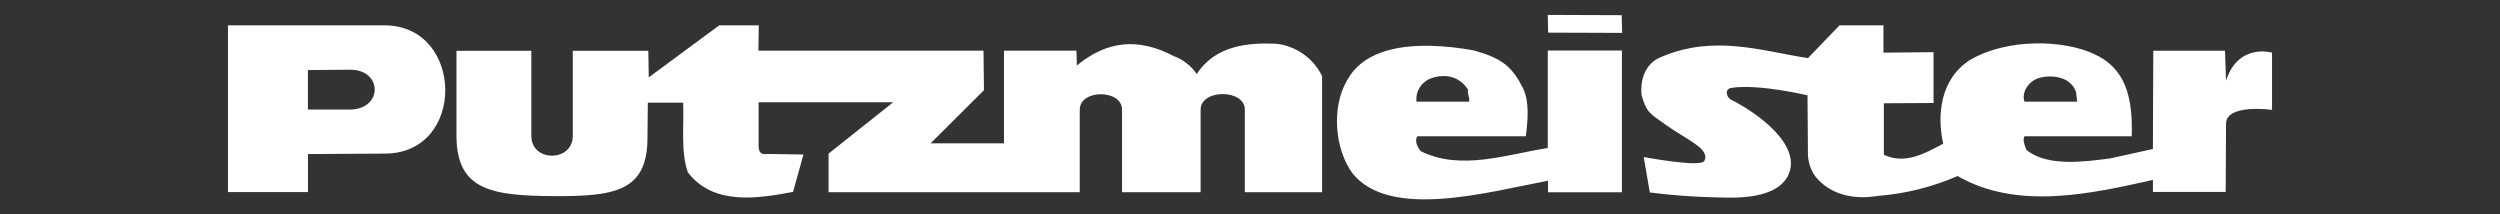 <svg width="140" height="12" viewBox="0 0 140 12" fill="none" xmlns="http://www.w3.org/2000/svg">
<rect x="0" y="0" width="140" height="12" fill="#333333" stroke="none"/>
<path d="M86.676 0.835L86.696 1.827L90.84 1.842L90.815 0.85L86.676 0.835ZM21.539 1.42H12.766V10.755H17.246V8.627L21.546 8.602C26.135 8.602 25.998 1.42 21.536 1.42H21.539ZM40.276 1.42L36.331 4.332L36.306 2.844H32.076V7.608C32.076 9.083 29.754 9.096 29.754 7.608V2.844H25.563V7.608C25.563 10.688 27.599 10.958 31.013 10.983C34.383 10.998 36.257 10.735 36.257 7.734L36.279 5.75H38.255C38.312 6.99 38.111 8.53 38.524 9.656C39.927 11.482 42.331 11.144 44.412 10.745L44.994 8.652L43.018 8.622C42.695 8.659 42.481 8.622 42.481 8.156V5.726H50.021L46.4 8.602V10.765H60.466V6.14C60.466 4.989 62.835 4.989 62.835 6.14V10.765H67.235V6.14C67.235 4.977 69.711 4.977 69.711 6.14V10.765H74.037V4.262C73.797 3.769 73.437 3.344 72.988 3.027C72.539 2.71 72.017 2.511 71.471 2.449C69.94 2.385 68.076 2.516 67.019 4.146C66.702 3.683 66.247 3.33 65.72 3.136C63.766 2.115 62.017 2.256 60.304 3.667L60.279 2.839H56.223V8.027H52.114L55.101 5.051L55.076 2.839H42.471L42.491 1.418L40.276 1.42ZM103.014 1.42L101.245 3.255C98.59 2.841 95.966 1.924 93 3.203C92.253 3.501 91.825 4.304 91.93 5.326C92.194 6.284 92.378 6.348 93.254 6.968C94.461 7.836 95.795 8.33 95.439 9.016C95.22 9.391 92.047 8.793 92.047 8.793L92.39 10.777C93.535 10.925 94.686 11.015 95.84 11.045C96.599 11.045 99.276 11.33 100.093 9.907C101.036 8.171 98.383 6.298 96.9 5.562C96.651 5.381 96.599 4.989 96.945 4.924C98.438 4.676 101.22 5.339 101.22 5.339L101.245 8.679C101.265 9.112 101.409 9.529 101.66 9.882C102.867 11.358 104.764 11.033 105.189 10.968C106.72 10.846 108.22 10.47 109.627 9.857C112.984 11.799 117.15 10.837 120.564 10.075V10.748H124.638L124.658 6.931C124.658 5.792 127.234 6.152 127.234 6.152V2.948C127.234 2.948 125.335 2.387 124.658 4.523L124.601 2.841H120.584L120.562 8.344L118.148 8.875C116.734 9.056 114.664 9.349 113.489 8.404C113.374 8.156 113.257 7.811 113.372 7.63H119.377C119.444 5.418 119.021 3.811 117.262 3.022C115.582 2.234 112.431 2.12 110.313 3.362C108.611 4.461 108.477 6.519 108.82 8.047C107.775 8.602 106.69 9.225 105.495 8.667V5.783L108.278 5.768V2.921L105.473 2.948V1.42H103.014ZM80.032 2.564C78.125 2.534 76.261 2.968 75.438 4.498C74.554 5.986 74.738 8.344 75.739 9.706C77.832 12.307 83.269 10.767 86.689 10.12V10.767H90.827V2.831H86.676V8.287C84.437 8.637 81.786 9.587 79.556 8.461C79.372 8.228 79.201 7.878 79.375 7.63H85.445C85.559 6.752 85.651 5.743 85.308 4.979C84.686 3.739 84.145 3.283 82.57 2.831C81.732 2.672 80.882 2.582 80.029 2.564H80.032ZM19.642 3.903C21.414 3.928 21.449 6.075 19.642 6.135H17.243V3.923L19.642 3.903ZM80.746 4.262C81.038 4.239 81.331 4.299 81.591 4.435C81.85 4.571 82.066 4.778 82.212 5.031C82.154 5.279 82.324 5.448 82.266 5.693H79.325C79.293 5.414 79.358 5.132 79.508 4.894C79.658 4.657 79.885 4.476 80.151 4.384C80.341 4.311 80.542 4.269 80.746 4.262ZM114.726 4.282C115.355 4.26 116.037 4.493 116.261 5.163L116.319 5.693H113.372C113.188 5.163 113.603 4.565 114.133 4.384C114.326 4.324 114.525 4.289 114.726 4.28V4.282Z" fill="white"/>
</svg>
